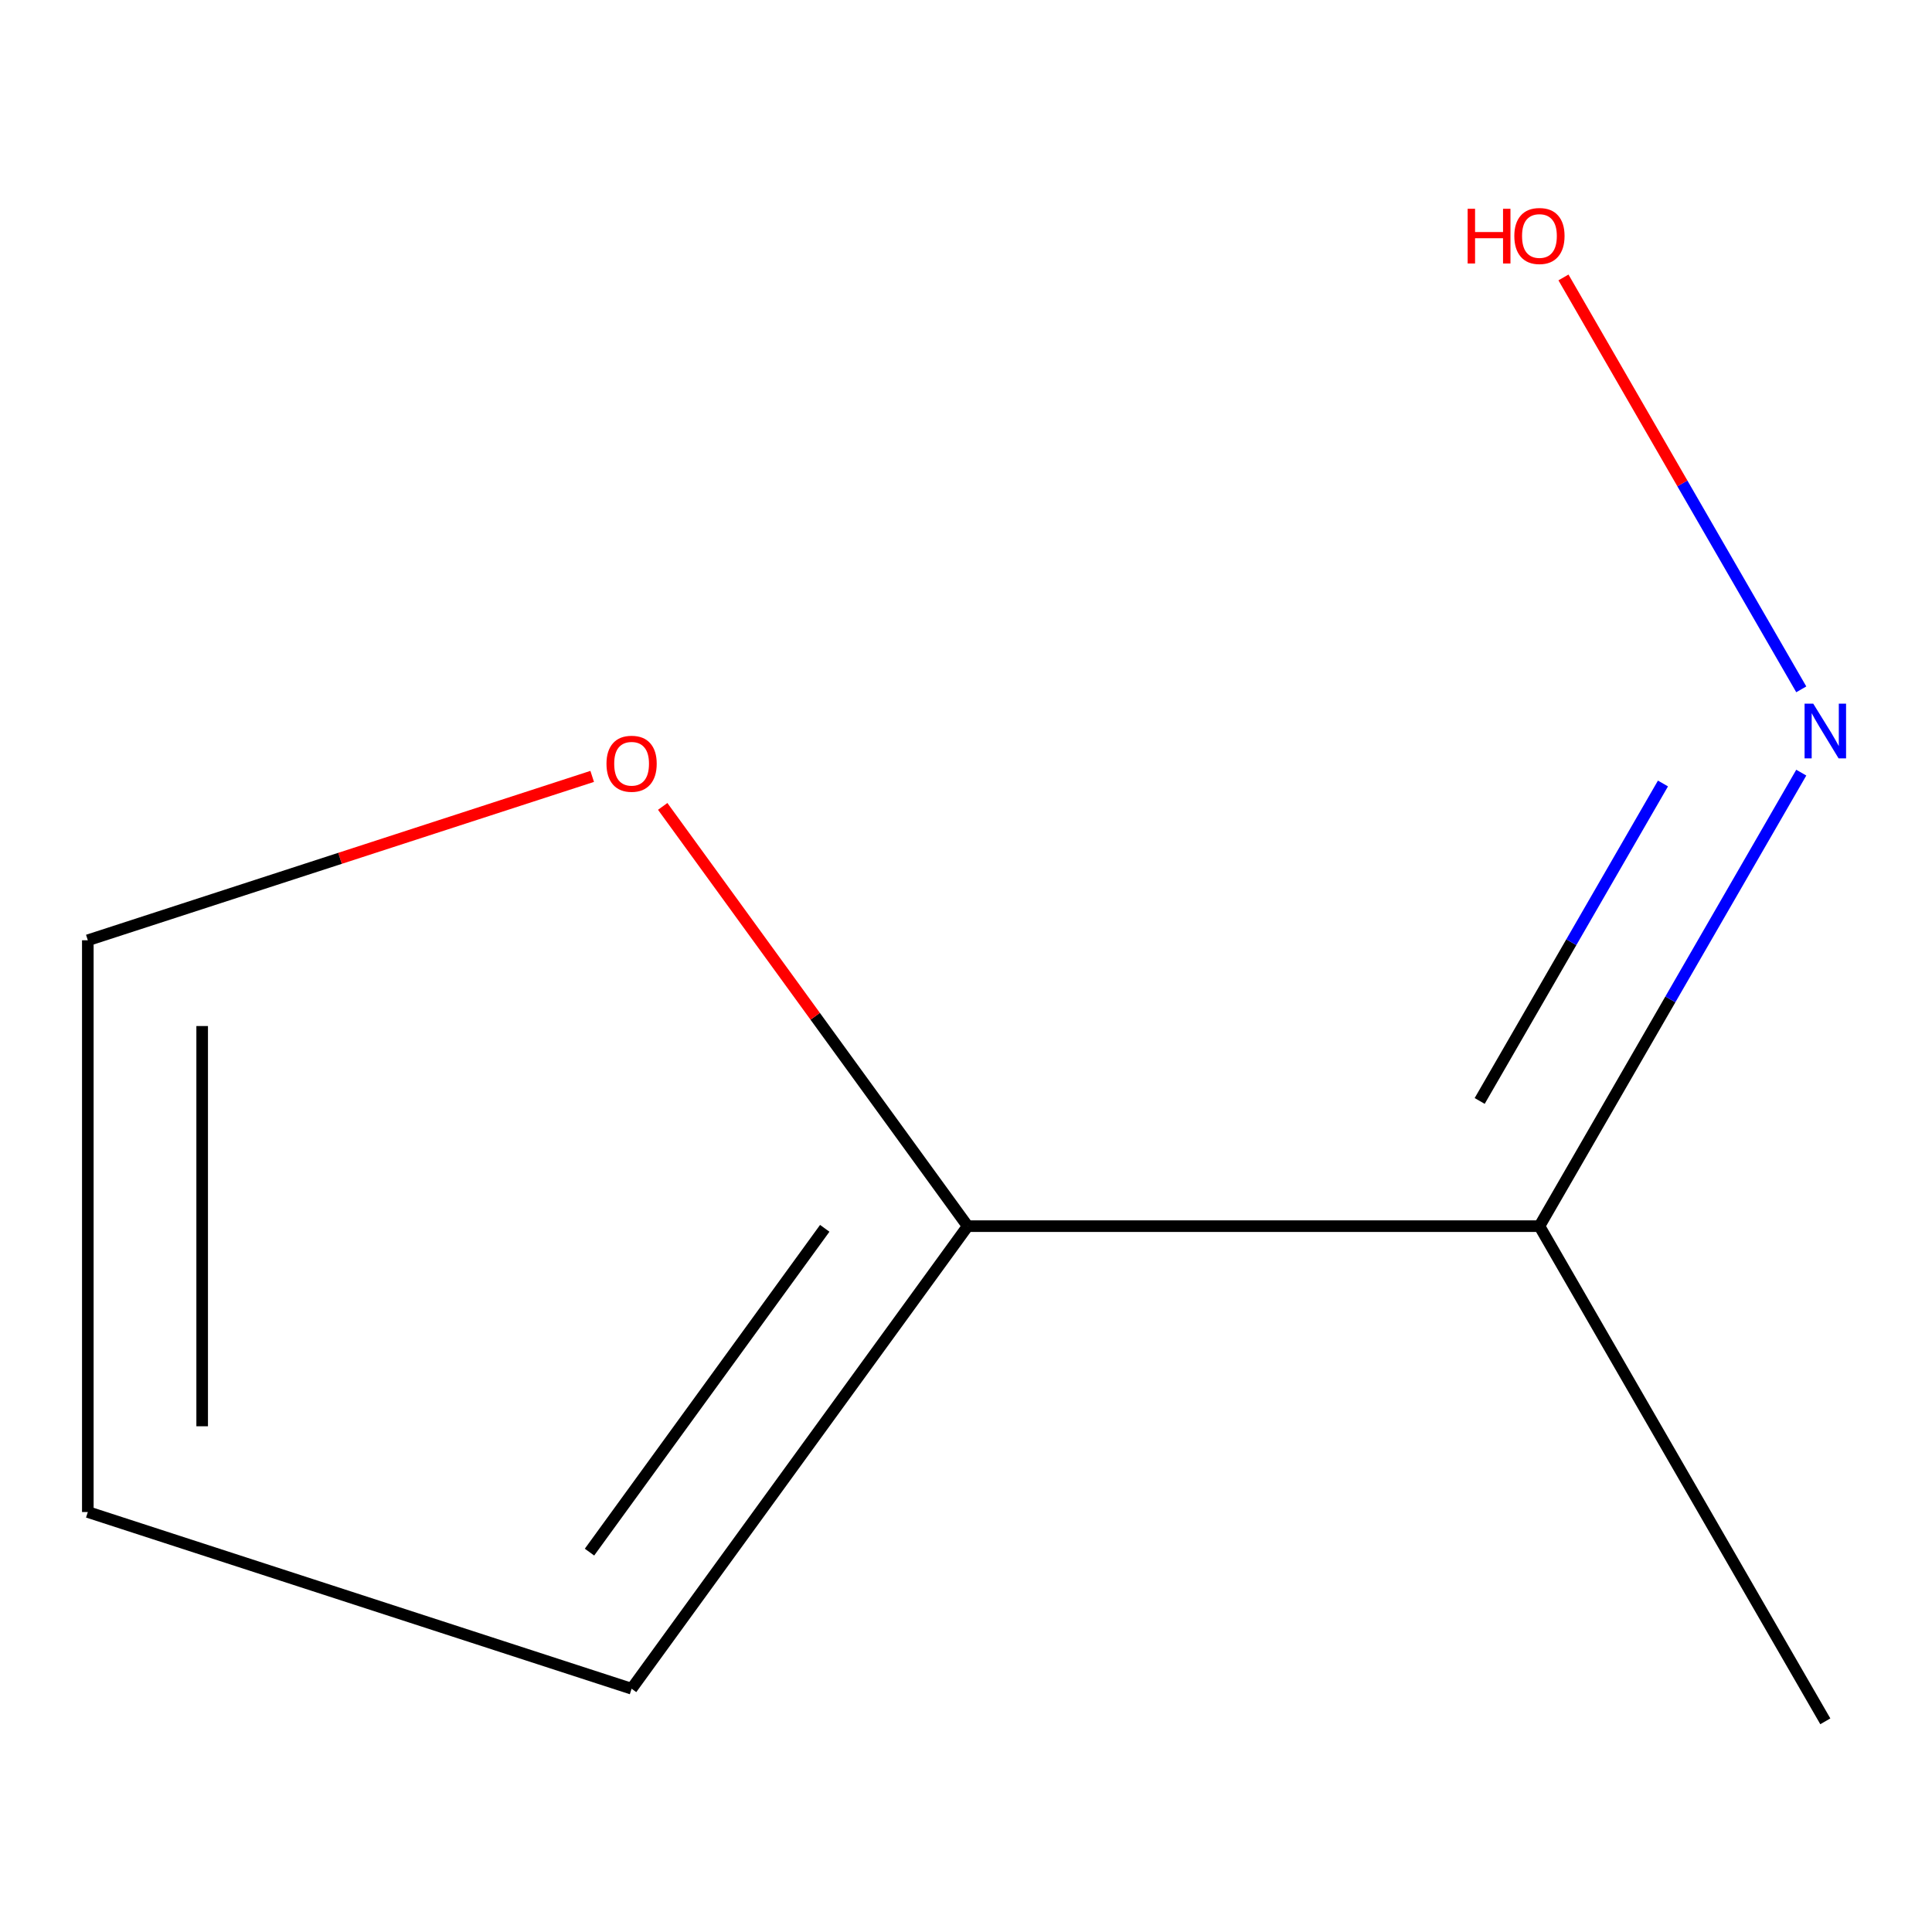<?xml version='1.0' encoding='iso-8859-1'?>
<svg version='1.1' baseProfile='full'
              xmlns='http://www.w3.org/2000/svg'
                      xmlns:rdkit='http://www.rdkit.org/xml'
                      xmlns:xlink='http://www.w3.org/1999/xlink'
                  xml:space='preserve'
width='1000px' height='1000px' viewBox='0 0 1000 1000'>
<!-- END OF HEADER -->
<rect style='opacity:1.0;fill:#FFFFFF;stroke:none' width='1000' height='1000' x='0' y='0'> </rect>
<path class='bond-0' d='M 500.866,634.656 L 796.811,634.656' style='fill:none;fill-rule:evenodd;stroke:#000000;stroke-width:6px;stroke-linecap:butt;stroke-linejoin:miter;stroke-opacity:1' />
<path class='bond-1' d='M 500.866,634.656 L 421.94,526.023' style='fill:none;fill-rule:evenodd;stroke:#000000;stroke-width:6px;stroke-linecap:butt;stroke-linejoin:miter;stroke-opacity:1' />
<path class='bond-1' d='M 421.94,526.023 L 343.014,417.391' style='fill:none;fill-rule:evenodd;stroke:#FF0000;stroke-width:6px;stroke-linecap:butt;stroke-linejoin:miter;stroke-opacity:1' />
<path class='bond-3' d='M 500.866,634.656 L 326.914,874.08' style='fill:none;fill-rule:evenodd;stroke:#000000;stroke-width:6px;stroke-linecap:butt;stroke-linejoin:miter;stroke-opacity:1' />
<path class='bond-3' d='M 426.889,635.779 L 305.122,803.376' style='fill:none;fill-rule:evenodd;stroke:#000000;stroke-width:6px;stroke-linecap:butt;stroke-linejoin:miter;stroke-opacity:1' />
<path class='bond-2' d='M 796.811,634.656 L 864.573,517.288' style='fill:none;fill-rule:evenodd;stroke:#000000;stroke-width:6px;stroke-linecap:butt;stroke-linejoin:miter;stroke-opacity:1' />
<path class='bond-2' d='M 864.573,517.288 L 932.336,399.919' style='fill:none;fill-rule:evenodd;stroke:#0000FF;stroke-width:6px;stroke-linecap:butt;stroke-linejoin:miter;stroke-opacity:1' />
<path class='bond-2' d='M 765.88,569.851 L 813.314,487.693' style='fill:none;fill-rule:evenodd;stroke:#000000;stroke-width:6px;stroke-linecap:butt;stroke-linejoin:miter;stroke-opacity:1' />
<path class='bond-2' d='M 813.314,487.693 L 860.748,405.535' style='fill:none;fill-rule:evenodd;stroke:#0000FF;stroke-width:6px;stroke-linecap:butt;stroke-linejoin:miter;stroke-opacity:1' />
<path class='bond-7' d='M 796.811,634.656 L 944.783,890.951' style='fill:none;fill-rule:evenodd;stroke:#000000;stroke-width:6px;stroke-linecap:butt;stroke-linejoin:miter;stroke-opacity:1' />
<path class='bond-4' d='M 306.516,401.86 L 175.985,444.272' style='fill:none;fill-rule:evenodd;stroke:#FF0000;stroke-width:6px;stroke-linecap:butt;stroke-linejoin:miter;stroke-opacity:1' />
<path class='bond-4' d='M 175.985,444.272 L 45.455,486.684' style='fill:none;fill-rule:evenodd;stroke:#000000;stroke-width:6px;stroke-linecap:butt;stroke-linejoin:miter;stroke-opacity:1' />
<path class='bond-6' d='M 932.336,356.802 L 870.79,250.202' style='fill:none;fill-rule:evenodd;stroke:#0000FF;stroke-width:6px;stroke-linecap:butt;stroke-linejoin:miter;stroke-opacity:1' />
<path class='bond-6' d='M 870.79,250.202 L 809.245,143.601' style='fill:none;fill-rule:evenodd;stroke:#FF0000;stroke-width:6px;stroke-linecap:butt;stroke-linejoin:miter;stroke-opacity:1' />
<path class='bond-5' d='M 326.914,874.08 L 45.455,782.628' style='fill:none;fill-rule:evenodd;stroke:#000000;stroke-width:6px;stroke-linecap:butt;stroke-linejoin:miter;stroke-opacity:1' />
<path class='bond-8' d='M 45.455,486.684 L 45.455,782.628' style='fill:none;fill-rule:evenodd;stroke:#000000;stroke-width:6px;stroke-linecap:butt;stroke-linejoin:miter;stroke-opacity:1' />
<path class='bond-8' d='M 104.643,531.075 L 104.643,738.237' style='fill:none;fill-rule:evenodd;stroke:#000000;stroke-width:6px;stroke-linecap:butt;stroke-linejoin:miter;stroke-opacity:1' />
<path  class='atom-2' d='M 313.914 395.312
Q 313.914 388.512, 317.274 384.712
Q 320.634 380.912, 326.914 380.912
Q 333.194 380.912, 336.554 384.712
Q 339.914 388.512, 339.914 395.312
Q 339.914 402.192, 336.514 406.112
Q 333.114 409.992, 326.914 409.992
Q 320.674 409.992, 317.274 406.112
Q 313.914 402.232, 313.914 395.312
M 326.914 406.792
Q 331.234 406.792, 333.554 403.912
Q 335.914 400.992, 335.914 395.312
Q 335.914 389.752, 333.554 386.952
Q 331.234 384.112, 326.914 384.112
Q 322.594 384.112, 320.234 386.912
Q 317.914 389.712, 317.914 395.312
Q 317.914 401.032, 320.234 403.912
Q 322.594 406.792, 326.914 406.792
' fill='#FF0000'/>
<path  class='atom-3' d='M 938.523 364.201
L 947.803 379.201
Q 948.723 380.681, 950.203 383.361
Q 951.683 386.041, 951.763 386.201
L 951.763 364.201
L 955.523 364.201
L 955.523 392.521
L 951.643 392.521
L 941.683 376.121
Q 940.523 374.201, 939.283 372.001
Q 938.083 369.801, 937.723 369.121
L 937.723 392.521
L 934.043 392.521
L 934.043 364.201
L 938.523 364.201
' fill='#0000FF'/>
<path  class='atom-7' d='M 759.651 108.065
L 763.491 108.065
L 763.491 120.105
L 777.971 120.105
L 777.971 108.065
L 781.811 108.065
L 781.811 136.385
L 777.971 136.385
L 777.971 123.305
L 763.491 123.305
L 763.491 136.385
L 759.651 136.385
L 759.651 108.065
' fill='#FF0000'/>
<path  class='atom-7' d='M 783.811 122.145
Q 783.811 115.345, 787.171 111.545
Q 790.531 107.745, 796.811 107.745
Q 803.091 107.745, 806.451 111.545
Q 809.811 115.345, 809.811 122.145
Q 809.811 129.025, 806.411 132.945
Q 803.011 136.825, 796.811 136.825
Q 790.571 136.825, 787.171 132.945
Q 783.811 129.065, 783.811 122.145
M 796.811 133.625
Q 801.131 133.625, 803.451 130.745
Q 805.811 127.825, 805.811 122.145
Q 805.811 116.585, 803.451 113.785
Q 801.131 110.945, 796.811 110.945
Q 792.491 110.945, 790.131 113.745
Q 787.811 116.545, 787.811 122.145
Q 787.811 127.865, 790.131 130.745
Q 792.491 133.625, 796.811 133.625
' fill='#FF0000'/>
</svg>
